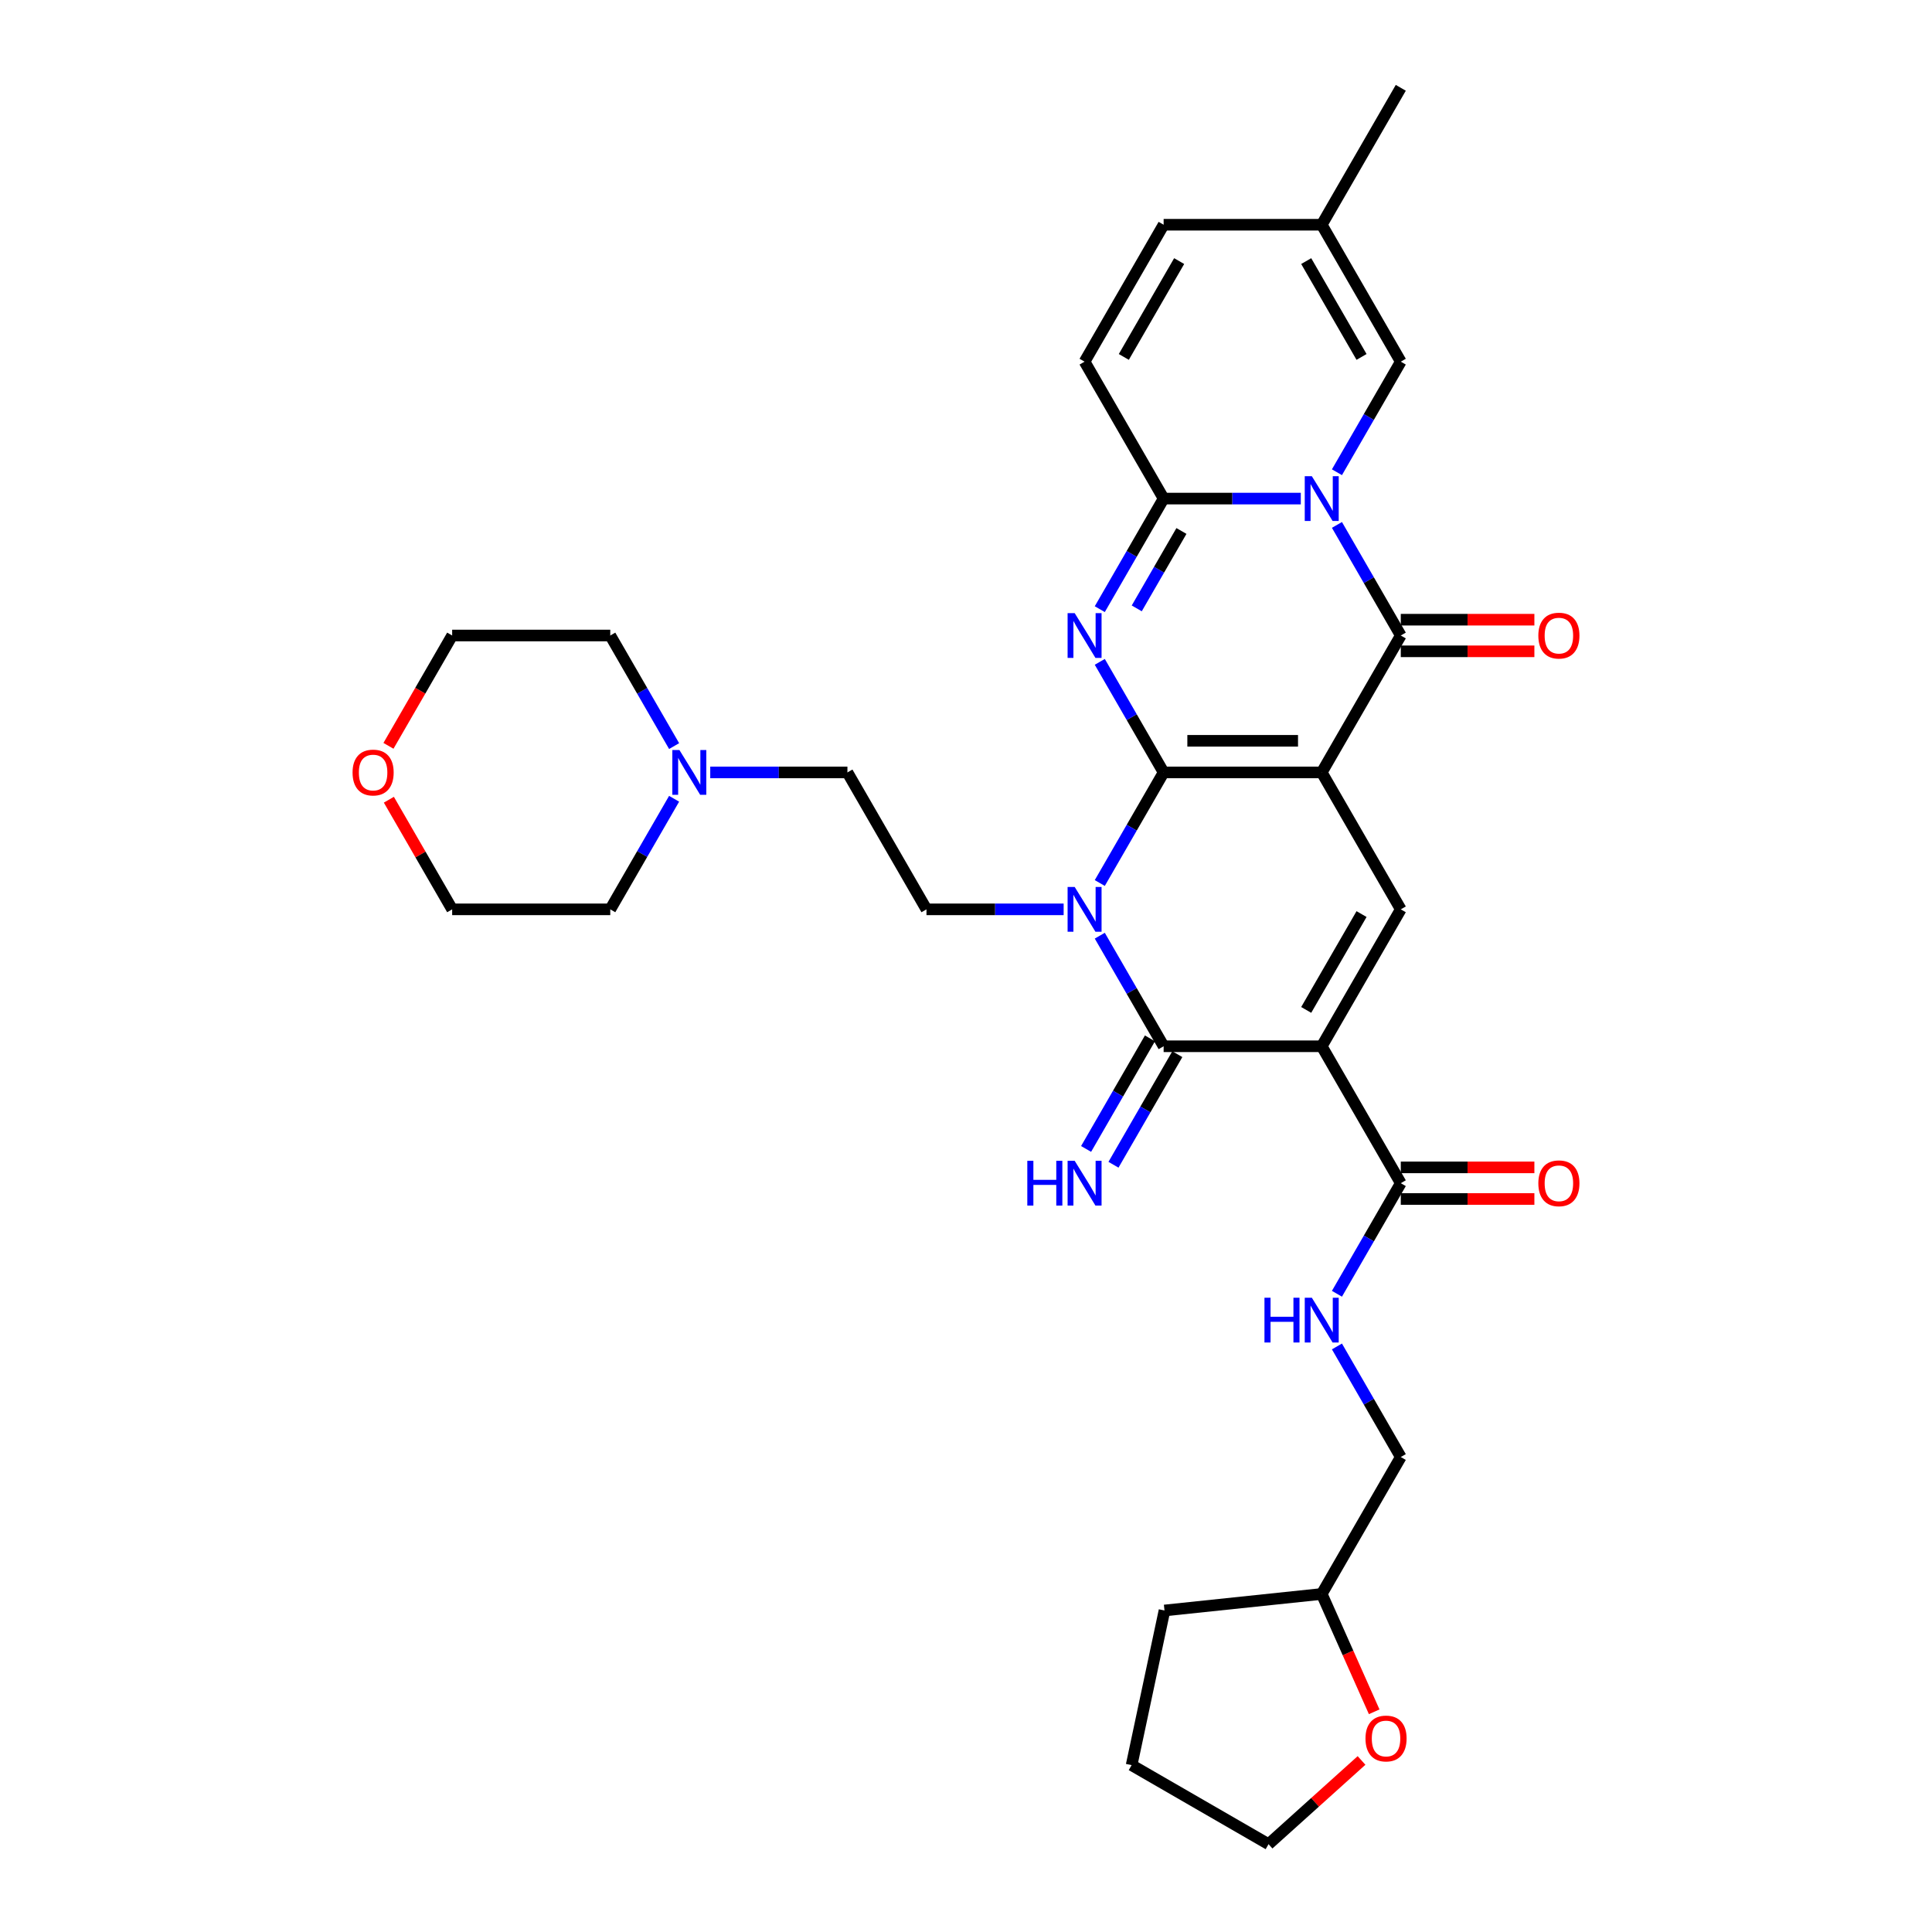 <?xml version='1.0' encoding='iso-8859-1'?>
<svg version='1.1' baseProfile='full'
              xmlns='http://www.w3.org/2000/svg'
                      xmlns:rdkit='http://www.rdkit.org/xml'
                      xmlns:xlink='http://www.w3.org/1999/xlink'
                  xml:space='preserve'
width='1000px' height='1000px' viewBox='0 0 1000 1000'>
<!-- END OF HEADER -->
<rect style='opacity:1.0;fill:#FFFFFF;stroke:none' width='1000' height='1000' x='0' y='0'> </rect>
<path class='bond-0' d='M 602.293,399.806 L 684.127,399.806' style='fill:none;fill-rule:evenodd;stroke:#000000;stroke-width:6px;stroke-linecap:butt;stroke-linejoin:miter;stroke-opacity:1' />
<path class='bond-0' d='M 614.568,383.44 L 671.852,383.44' style='fill:none;fill-rule:evenodd;stroke:#000000;stroke-width:6px;stroke-linecap:butt;stroke-linejoin:miter;stroke-opacity:1' />
<path class='bond-1' d='M 602.293,399.806 L 585.77,428.425' style='fill:none;fill-rule:evenodd;stroke:#000000;stroke-width:6px;stroke-linecap:butt;stroke-linejoin:miter;stroke-opacity:1' />
<path class='bond-1' d='M 585.77,428.425 L 569.247,457.043' style='fill:none;fill-rule:evenodd;stroke:#0000FF;stroke-width:6px;stroke-linecap:butt;stroke-linejoin:miter;stroke-opacity:1' />
<path class='bond-2' d='M 602.293,399.806 L 585.77,371.188' style='fill:none;fill-rule:evenodd;stroke:#000000;stroke-width:6px;stroke-linecap:butt;stroke-linejoin:miter;stroke-opacity:1' />
<path class='bond-2' d='M 585.77,371.188 L 569.247,342.57' style='fill:none;fill-rule:evenodd;stroke:#0000FF;stroke-width:6px;stroke-linecap:butt;stroke-linejoin:miter;stroke-opacity:1' />
<path class='bond-5' d='M 684.127,399.806 L 725.044,328.936' style='fill:none;fill-rule:evenodd;stroke:#000000;stroke-width:6px;stroke-linecap:butt;stroke-linejoin:miter;stroke-opacity:1' />
<path class='bond-8' d='M 684.127,399.806 L 725.044,470.677' style='fill:none;fill-rule:evenodd;stroke:#000000;stroke-width:6px;stroke-linecap:butt;stroke-linejoin:miter;stroke-opacity:1' />
<path class='bond-6' d='M 569.247,484.31 L 585.77,512.929' style='fill:none;fill-rule:evenodd;stroke:#0000FF;stroke-width:6px;stroke-linecap:butt;stroke-linejoin:miter;stroke-opacity:1' />
<path class='bond-6' d='M 585.77,512.929 L 602.293,541.547' style='fill:none;fill-rule:evenodd;stroke:#000000;stroke-width:6px;stroke-linecap:butt;stroke-linejoin:miter;stroke-opacity:1' />
<path class='bond-12' d='M 550.541,470.677 L 515.041,470.677' style='fill:none;fill-rule:evenodd;stroke:#0000FF;stroke-width:6px;stroke-linecap:butt;stroke-linejoin:miter;stroke-opacity:1' />
<path class='bond-12' d='M 515.041,470.677 L 479.541,470.677' style='fill:none;fill-rule:evenodd;stroke:#000000;stroke-width:6px;stroke-linecap:butt;stroke-linejoin:miter;stroke-opacity:1' />
<path class='bond-7' d='M 569.247,315.302 L 585.77,286.684' style='fill:none;fill-rule:evenodd;stroke:#0000FF;stroke-width:6px;stroke-linecap:butt;stroke-linejoin:miter;stroke-opacity:1' />
<path class='bond-7' d='M 585.77,286.684 L 602.293,258.066' style='fill:none;fill-rule:evenodd;stroke:#000000;stroke-width:6px;stroke-linecap:butt;stroke-linejoin:miter;stroke-opacity:1' />
<path class='bond-7' d='M 588.378,314.9 L 599.944,294.867' style='fill:none;fill-rule:evenodd;stroke:#0000FF;stroke-width:6px;stroke-linecap:butt;stroke-linejoin:miter;stroke-opacity:1' />
<path class='bond-7' d='M 599.944,294.867 L 611.51,274.835' style='fill:none;fill-rule:evenodd;stroke:#000000;stroke-width:6px;stroke-linecap:butt;stroke-linejoin:miter;stroke-opacity:1' />
<path class='bond-3' d='M 673.292,258.066 L 637.792,258.066' style='fill:none;fill-rule:evenodd;stroke:#0000FF;stroke-width:6px;stroke-linecap:butt;stroke-linejoin:miter;stroke-opacity:1' />
<path class='bond-3' d='M 637.792,258.066 L 602.293,258.066' style='fill:none;fill-rule:evenodd;stroke:#000000;stroke-width:6px;stroke-linecap:butt;stroke-linejoin:miter;stroke-opacity:1' />
<path class='bond-10' d='M 691.998,244.432 L 708.521,215.814' style='fill:none;fill-rule:evenodd;stroke:#0000FF;stroke-width:6px;stroke-linecap:butt;stroke-linejoin:miter;stroke-opacity:1' />
<path class='bond-10' d='M 708.521,215.814 L 725.044,187.195' style='fill:none;fill-rule:evenodd;stroke:#000000;stroke-width:6px;stroke-linecap:butt;stroke-linejoin:miter;stroke-opacity:1' />
<path class='bond-34' d='M 691.998,271.699 L 708.521,300.318' style='fill:none;fill-rule:evenodd;stroke:#0000FF;stroke-width:6px;stroke-linecap:butt;stroke-linejoin:miter;stroke-opacity:1' />
<path class='bond-34' d='M 708.521,300.318 L 725.044,328.936' style='fill:none;fill-rule:evenodd;stroke:#000000;stroke-width:6px;stroke-linecap:butt;stroke-linejoin:miter;stroke-opacity:1' />
<path class='bond-4' d='M 684.127,541.547 L 602.293,541.547' style='fill:none;fill-rule:evenodd;stroke:#000000;stroke-width:6px;stroke-linecap:butt;stroke-linejoin:miter;stroke-opacity:1' />
<path class='bond-9' d='M 684.127,541.547 L 725.044,612.418' style='fill:none;fill-rule:evenodd;stroke:#000000;stroke-width:6px;stroke-linecap:butt;stroke-linejoin:miter;stroke-opacity:1' />
<path class='bond-33' d='M 684.127,541.547 L 725.044,470.677' style='fill:none;fill-rule:evenodd;stroke:#000000;stroke-width:6px;stroke-linecap:butt;stroke-linejoin:miter;stroke-opacity:1' />
<path class='bond-33' d='M 676.09,522.733 L 704.732,473.124' style='fill:none;fill-rule:evenodd;stroke:#000000;stroke-width:6px;stroke-linecap:butt;stroke-linejoin:miter;stroke-opacity:1' />
<path class='bond-18' d='M 725.044,337.119 L 759.619,337.119' style='fill:none;fill-rule:evenodd;stroke:#000000;stroke-width:6px;stroke-linecap:butt;stroke-linejoin:miter;stroke-opacity:1' />
<path class='bond-18' d='M 759.619,337.119 L 794.193,337.119' style='fill:none;fill-rule:evenodd;stroke:#FF0000;stroke-width:6px;stroke-linecap:butt;stroke-linejoin:miter;stroke-opacity:1' />
<path class='bond-18' d='M 725.044,320.753 L 759.619,320.753' style='fill:none;fill-rule:evenodd;stroke:#000000;stroke-width:6px;stroke-linecap:butt;stroke-linejoin:miter;stroke-opacity:1' />
<path class='bond-18' d='M 759.619,320.753 L 794.193,320.753' style='fill:none;fill-rule:evenodd;stroke:#FF0000;stroke-width:6px;stroke-linecap:butt;stroke-linejoin:miter;stroke-opacity:1' />
<path class='bond-13' d='M 595.206,537.455 L 578.683,566.074' style='fill:none;fill-rule:evenodd;stroke:#000000;stroke-width:6px;stroke-linecap:butt;stroke-linejoin:miter;stroke-opacity:1' />
<path class='bond-13' d='M 578.683,566.074 L 562.16,594.692' style='fill:none;fill-rule:evenodd;stroke:#0000FF;stroke-width:6px;stroke-linecap:butt;stroke-linejoin:miter;stroke-opacity:1' />
<path class='bond-13' d='M 609.38,545.639 L 592.857,574.257' style='fill:none;fill-rule:evenodd;stroke:#000000;stroke-width:6px;stroke-linecap:butt;stroke-linejoin:miter;stroke-opacity:1' />
<path class='bond-13' d='M 592.857,574.257 L 576.334,602.876' style='fill:none;fill-rule:evenodd;stroke:#0000FF;stroke-width:6px;stroke-linecap:butt;stroke-linejoin:miter;stroke-opacity:1' />
<path class='bond-11' d='M 602.293,258.066 L 561.376,187.195' style='fill:none;fill-rule:evenodd;stroke:#000000;stroke-width:6px;stroke-linecap:butt;stroke-linejoin:miter;stroke-opacity:1' />
<path class='bond-15' d='M 725.044,612.418 L 708.521,641.036' style='fill:none;fill-rule:evenodd;stroke:#000000;stroke-width:6px;stroke-linecap:butt;stroke-linejoin:miter;stroke-opacity:1' />
<path class='bond-15' d='M 708.521,641.036 L 691.998,669.654' style='fill:none;fill-rule:evenodd;stroke:#0000FF;stroke-width:6px;stroke-linecap:butt;stroke-linejoin:miter;stroke-opacity:1' />
<path class='bond-19' d='M 725.044,620.601 L 759.619,620.601' style='fill:none;fill-rule:evenodd;stroke:#000000;stroke-width:6px;stroke-linecap:butt;stroke-linejoin:miter;stroke-opacity:1' />
<path class='bond-19' d='M 759.619,620.601 L 794.193,620.601' style='fill:none;fill-rule:evenodd;stroke:#FF0000;stroke-width:6px;stroke-linecap:butt;stroke-linejoin:miter;stroke-opacity:1' />
<path class='bond-19' d='M 725.044,604.234 L 759.619,604.234' style='fill:none;fill-rule:evenodd;stroke:#000000;stroke-width:6px;stroke-linecap:butt;stroke-linejoin:miter;stroke-opacity:1' />
<path class='bond-19' d='M 759.619,604.234 L 794.193,604.234' style='fill:none;fill-rule:evenodd;stroke:#FF0000;stroke-width:6px;stroke-linecap:butt;stroke-linejoin:miter;stroke-opacity:1' />
<path class='bond-35' d='M 725.044,187.195 L 684.127,116.325' style='fill:none;fill-rule:evenodd;stroke:#000000;stroke-width:6px;stroke-linecap:butt;stroke-linejoin:miter;stroke-opacity:1' />
<path class='bond-35' d='M 704.732,184.748 L 676.09,135.139' style='fill:none;fill-rule:evenodd;stroke:#000000;stroke-width:6px;stroke-linecap:butt;stroke-linejoin:miter;stroke-opacity:1' />
<path class='bond-16' d='M 561.376,187.195 L 602.293,116.325' style='fill:none;fill-rule:evenodd;stroke:#000000;stroke-width:6px;stroke-linecap:butt;stroke-linejoin:miter;stroke-opacity:1' />
<path class='bond-16' d='M 581.687,184.748 L 610.329,135.139' style='fill:none;fill-rule:evenodd;stroke:#000000;stroke-width:6px;stroke-linecap:butt;stroke-linejoin:miter;stroke-opacity:1' />
<path class='bond-20' d='M 479.541,470.677 L 438.624,399.806' style='fill:none;fill-rule:evenodd;stroke:#000000;stroke-width:6px;stroke-linecap:butt;stroke-linejoin:miter;stroke-opacity:1' />
<path class='bond-14' d='M 684.127,116.325 L 602.293,116.325' style='fill:none;fill-rule:evenodd;stroke:#000000;stroke-width:6px;stroke-linecap:butt;stroke-linejoin:miter;stroke-opacity:1' />
<path class='bond-27' d='M 684.127,116.325 L 725.044,45.455' style='fill:none;fill-rule:evenodd;stroke:#000000;stroke-width:6px;stroke-linecap:butt;stroke-linejoin:miter;stroke-opacity:1' />
<path class='bond-23' d='M 691.998,696.921 L 708.521,725.54' style='fill:none;fill-rule:evenodd;stroke:#0000FF;stroke-width:6px;stroke-linecap:butt;stroke-linejoin:miter;stroke-opacity:1' />
<path class='bond-23' d='M 708.521,725.54 L 725.044,754.158' style='fill:none;fill-rule:evenodd;stroke:#000000;stroke-width:6px;stroke-linecap:butt;stroke-linejoin:miter;stroke-opacity:1' />
<path class='bond-17' d='M 367.625,399.806 L 403.125,399.806' style='fill:none;fill-rule:evenodd;stroke:#0000FF;stroke-width:6px;stroke-linecap:butt;stroke-linejoin:miter;stroke-opacity:1' />
<path class='bond-17' d='M 403.125,399.806 L 438.624,399.806' style='fill:none;fill-rule:evenodd;stroke:#000000;stroke-width:6px;stroke-linecap:butt;stroke-linejoin:miter;stroke-opacity:1' />
<path class='bond-25' d='M 348.919,413.44 L 332.396,442.058' style='fill:none;fill-rule:evenodd;stroke:#0000FF;stroke-width:6px;stroke-linecap:butt;stroke-linejoin:miter;stroke-opacity:1' />
<path class='bond-25' d='M 332.396,442.058 L 315.873,470.677' style='fill:none;fill-rule:evenodd;stroke:#000000;stroke-width:6px;stroke-linecap:butt;stroke-linejoin:miter;stroke-opacity:1' />
<path class='bond-26' d='M 348.919,386.173 L 332.396,357.554' style='fill:none;fill-rule:evenodd;stroke:#0000FF;stroke-width:6px;stroke-linecap:butt;stroke-linejoin:miter;stroke-opacity:1' />
<path class='bond-26' d='M 332.396,357.554 L 315.873,328.936' style='fill:none;fill-rule:evenodd;stroke:#000000;stroke-width:6px;stroke-linecap:butt;stroke-linejoin:miter;stroke-opacity:1' />
<path class='bond-21' d='M 711.283,886.023 L 697.705,855.526' style='fill:none;fill-rule:evenodd;stroke:#FF0000;stroke-width:6px;stroke-linecap:butt;stroke-linejoin:miter;stroke-opacity:1' />
<path class='bond-21' d='M 697.705,855.526 L 684.127,825.029' style='fill:none;fill-rule:evenodd;stroke:#000000;stroke-width:6px;stroke-linecap:butt;stroke-linejoin:miter;stroke-opacity:1' />
<path class='bond-30' d='M 704.727,911.209 L 680.662,932.877' style='fill:none;fill-rule:evenodd;stroke:#FF0000;stroke-width:6px;stroke-linecap:butt;stroke-linejoin:miter;stroke-opacity:1' />
<path class='bond-30' d='M 680.662,932.877 L 656.597,954.545' style='fill:none;fill-rule:evenodd;stroke:#000000;stroke-width:6px;stroke-linecap:butt;stroke-linejoin:miter;stroke-opacity:1' />
<path class='bond-22' d='M 201.069,386.042 L 217.554,357.489' style='fill:none;fill-rule:evenodd;stroke:#FF0000;stroke-width:6px;stroke-linecap:butt;stroke-linejoin:miter;stroke-opacity:1' />
<path class='bond-22' d='M 217.554,357.489 L 234.039,328.936' style='fill:none;fill-rule:evenodd;stroke:#000000;stroke-width:6px;stroke-linecap:butt;stroke-linejoin:miter;stroke-opacity:1' />
<path class='bond-36' d='M 201.277,413.931 L 217.658,442.304' style='fill:none;fill-rule:evenodd;stroke:#FF0000;stroke-width:6px;stroke-linecap:butt;stroke-linejoin:miter;stroke-opacity:1' />
<path class='bond-36' d='M 217.658,442.304 L 234.039,470.677' style='fill:none;fill-rule:evenodd;stroke:#000000;stroke-width:6px;stroke-linecap:butt;stroke-linejoin:miter;stroke-opacity:1' />
<path class='bond-24' d='M 725.044,754.158 L 684.127,825.029' style='fill:none;fill-rule:evenodd;stroke:#000000;stroke-width:6px;stroke-linecap:butt;stroke-linejoin:miter;stroke-opacity:1' />
<path class='bond-31' d='M 684.127,825.029 L 602.741,833.583' style='fill:none;fill-rule:evenodd;stroke:#000000;stroke-width:6px;stroke-linecap:butt;stroke-linejoin:miter;stroke-opacity:1' />
<path class='bond-29' d='M 315.873,470.677 L 234.039,470.677' style='fill:none;fill-rule:evenodd;stroke:#000000;stroke-width:6px;stroke-linecap:butt;stroke-linejoin:miter;stroke-opacity:1' />
<path class='bond-28' d='M 315.873,328.936 L 234.039,328.936' style='fill:none;fill-rule:evenodd;stroke:#000000;stroke-width:6px;stroke-linecap:butt;stroke-linejoin:miter;stroke-opacity:1' />
<path class='bond-37' d='M 656.597,954.545 L 585.727,913.628' style='fill:none;fill-rule:evenodd;stroke:#000000;stroke-width:6px;stroke-linecap:butt;stroke-linejoin:miter;stroke-opacity:1' />
<path class='bond-32' d='M 602.741,833.583 L 585.727,913.628' style='fill:none;fill-rule:evenodd;stroke:#000000;stroke-width:6px;stroke-linecap:butt;stroke-linejoin:miter;stroke-opacity:1' />
<path  class='atom-2' d='M 556.253 459.089
L 563.847 471.364
Q 564.6 472.575, 565.811 474.768
Q 567.022 476.962, 567.088 477.093
L 567.088 459.089
L 570.165 459.089
L 570.165 482.264
L 566.989 482.264
L 558.839 468.844
Q 557.889 467.272, 556.875 465.472
Q 555.893 463.672, 555.598 463.115
L 555.598 482.264
L 552.587 482.264
L 552.587 459.089
L 556.253 459.089
' fill='#0000FF'/>
<path  class='atom-3' d='M 556.253 317.348
L 563.847 329.623
Q 564.6 330.835, 565.811 333.028
Q 567.022 335.221, 567.088 335.352
L 567.088 317.348
L 570.165 317.348
L 570.165 340.524
L 566.989 340.524
L 558.839 327.103
Q 557.889 325.532, 556.875 323.731
Q 555.893 321.931, 555.598 321.375
L 555.598 340.524
L 552.587 340.524
L 552.587 317.348
L 556.253 317.348
' fill='#0000FF'/>
<path  class='atom-4' d='M 679.004 246.478
L 686.598 258.753
Q 687.351 259.964, 688.562 262.157
Q 689.773 264.351, 689.839 264.481
L 689.839 246.478
L 692.916 246.478
L 692.916 269.653
L 689.74 269.653
L 681.59 256.233
Q 680.64 254.661, 679.626 252.861
Q 678.644 251.061, 678.349 250.504
L 678.349 269.653
L 675.338 269.653
L 675.338 246.478
L 679.004 246.478
' fill='#0000FF'/>
<path  class='atom-14' d='M 531.735 600.83
L 534.878 600.83
L 534.878 610.683
L 546.727 610.683
L 546.727 600.83
L 549.87 600.83
L 549.87 624.005
L 546.727 624.005
L 546.727 613.301
L 534.878 613.301
L 534.878 624.005
L 531.735 624.005
L 531.735 600.83
' fill='#0000FF'/>
<path  class='atom-14' d='M 556.253 600.83
L 563.847 613.105
Q 564.6 614.316, 565.811 616.509
Q 567.022 618.702, 567.088 618.833
L 567.088 600.83
L 570.165 600.83
L 570.165 624.005
L 566.989 624.005
L 558.839 610.584
Q 557.889 609.013, 556.875 607.213
Q 555.893 605.413, 555.598 604.856
L 555.598 624.005
L 552.587 624.005
L 552.587 600.83
L 556.253 600.83
' fill='#0000FF'/>
<path  class='atom-16' d='M 654.486 671.7
L 657.629 671.7
L 657.629 681.553
L 669.478 681.553
L 669.478 671.7
L 672.621 671.7
L 672.621 694.876
L 669.478 694.876
L 669.478 684.172
L 657.629 684.172
L 657.629 694.876
L 654.486 694.876
L 654.486 671.7
' fill='#0000FF'/>
<path  class='atom-16' d='M 679.004 671.7
L 686.598 683.975
Q 687.351 685.186, 688.562 687.38
Q 689.773 689.573, 689.839 689.704
L 689.839 671.7
L 692.916 671.7
L 692.916 694.876
L 689.74 694.876
L 681.59 681.455
Q 680.64 679.884, 679.626 678.083
Q 678.644 676.283, 678.349 675.726
L 678.349 694.876
L 675.338 694.876
L 675.338 671.7
L 679.004 671.7
' fill='#0000FF'/>
<path  class='atom-18' d='M 351.668 388.219
L 359.262 400.494
Q 360.015 401.705, 361.226 403.898
Q 362.437 406.091, 362.502 406.222
L 362.502 388.219
L 365.579 388.219
L 365.579 411.394
L 362.404 411.394
L 354.254 397.973
Q 353.304 396.402, 352.29 394.602
Q 351.308 392.801, 351.013 392.245
L 351.013 411.394
L 348.001 411.394
L 348.001 388.219
L 351.668 388.219
' fill='#0000FF'/>
<path  class='atom-19' d='M 796.239 329.002
Q 796.239 323.437, 798.989 320.327
Q 801.739 317.217, 806.878 317.217
Q 812.017 317.217, 814.767 320.327
Q 817.516 323.437, 817.516 329.002
Q 817.516 334.632, 814.734 337.84
Q 811.951 341.015, 806.878 341.015
Q 801.771 341.015, 798.989 337.84
Q 796.239 334.664, 796.239 329.002
M 806.878 338.396
Q 810.413 338.396, 812.311 336.039
Q 814.243 333.65, 814.243 329.002
Q 814.243 324.452, 812.311 322.16
Q 810.413 319.836, 806.878 319.836
Q 803.342 319.836, 801.411 322.127
Q 799.513 324.419, 799.513 329.002
Q 799.513 333.682, 801.411 336.039
Q 803.342 338.396, 806.878 338.396
' fill='#FF0000'/>
<path  class='atom-20' d='M 796.239 612.483
Q 796.239 606.918, 798.989 603.809
Q 801.739 600.699, 806.878 600.699
Q 812.017 600.699, 814.767 603.809
Q 817.516 606.918, 817.516 612.483
Q 817.516 618.113, 814.734 621.321
Q 811.951 624.496, 806.878 624.496
Q 801.771 624.496, 798.989 621.321
Q 796.239 618.146, 796.239 612.483
M 806.878 621.878
Q 810.413 621.878, 812.311 619.521
Q 814.243 617.131, 814.243 612.483
Q 814.243 607.933, 812.311 605.642
Q 810.413 603.318, 806.878 603.318
Q 803.342 603.318, 801.411 605.609
Q 799.513 607.9, 799.513 612.483
Q 799.513 617.164, 801.411 619.521
Q 803.342 621.878, 806.878 621.878
' fill='#FF0000'/>
<path  class='atom-22' d='M 706.773 899.853
Q 706.773 894.289, 709.523 891.179
Q 712.272 888.069, 717.412 888.069
Q 722.551 888.069, 725.3 891.179
Q 728.05 894.289, 728.05 899.853
Q 728.05 905.483, 725.268 908.691
Q 722.485 911.866, 717.412 911.866
Q 712.305 911.866, 709.523 908.691
Q 706.773 905.516, 706.773 899.853
M 717.412 909.248
Q 720.947 909.248, 722.845 906.891
Q 724.777 904.501, 724.777 899.853
Q 724.777 895.303, 722.845 893.012
Q 720.947 890.688, 717.412 890.688
Q 713.876 890.688, 711.945 892.979
Q 710.046 895.271, 710.046 899.853
Q 710.046 904.534, 711.945 906.891
Q 713.876 909.248, 717.412 909.248
' fill='#FF0000'/>
<path  class='atom-23' d='M 182.484 399.872
Q 182.484 394.307, 185.233 391.197
Q 187.983 388.088, 193.122 388.088
Q 198.261 388.088, 201.011 391.197
Q 203.761 394.307, 203.761 399.872
Q 203.761 405.502, 200.978 408.71
Q 198.196 411.885, 193.122 411.885
Q 188.016 411.885, 185.233 408.71
Q 182.484 405.535, 182.484 399.872
M 193.122 409.266
Q 196.658 409.266, 198.556 406.91
Q 200.487 404.52, 200.487 399.872
Q 200.487 395.322, 198.556 393.031
Q 196.658 390.706, 193.122 390.706
Q 189.587 390.706, 187.656 392.998
Q 185.757 395.289, 185.757 399.872
Q 185.757 404.553, 187.656 406.91
Q 189.587 409.266, 193.122 409.266
' fill='#FF0000'/>
</svg>
